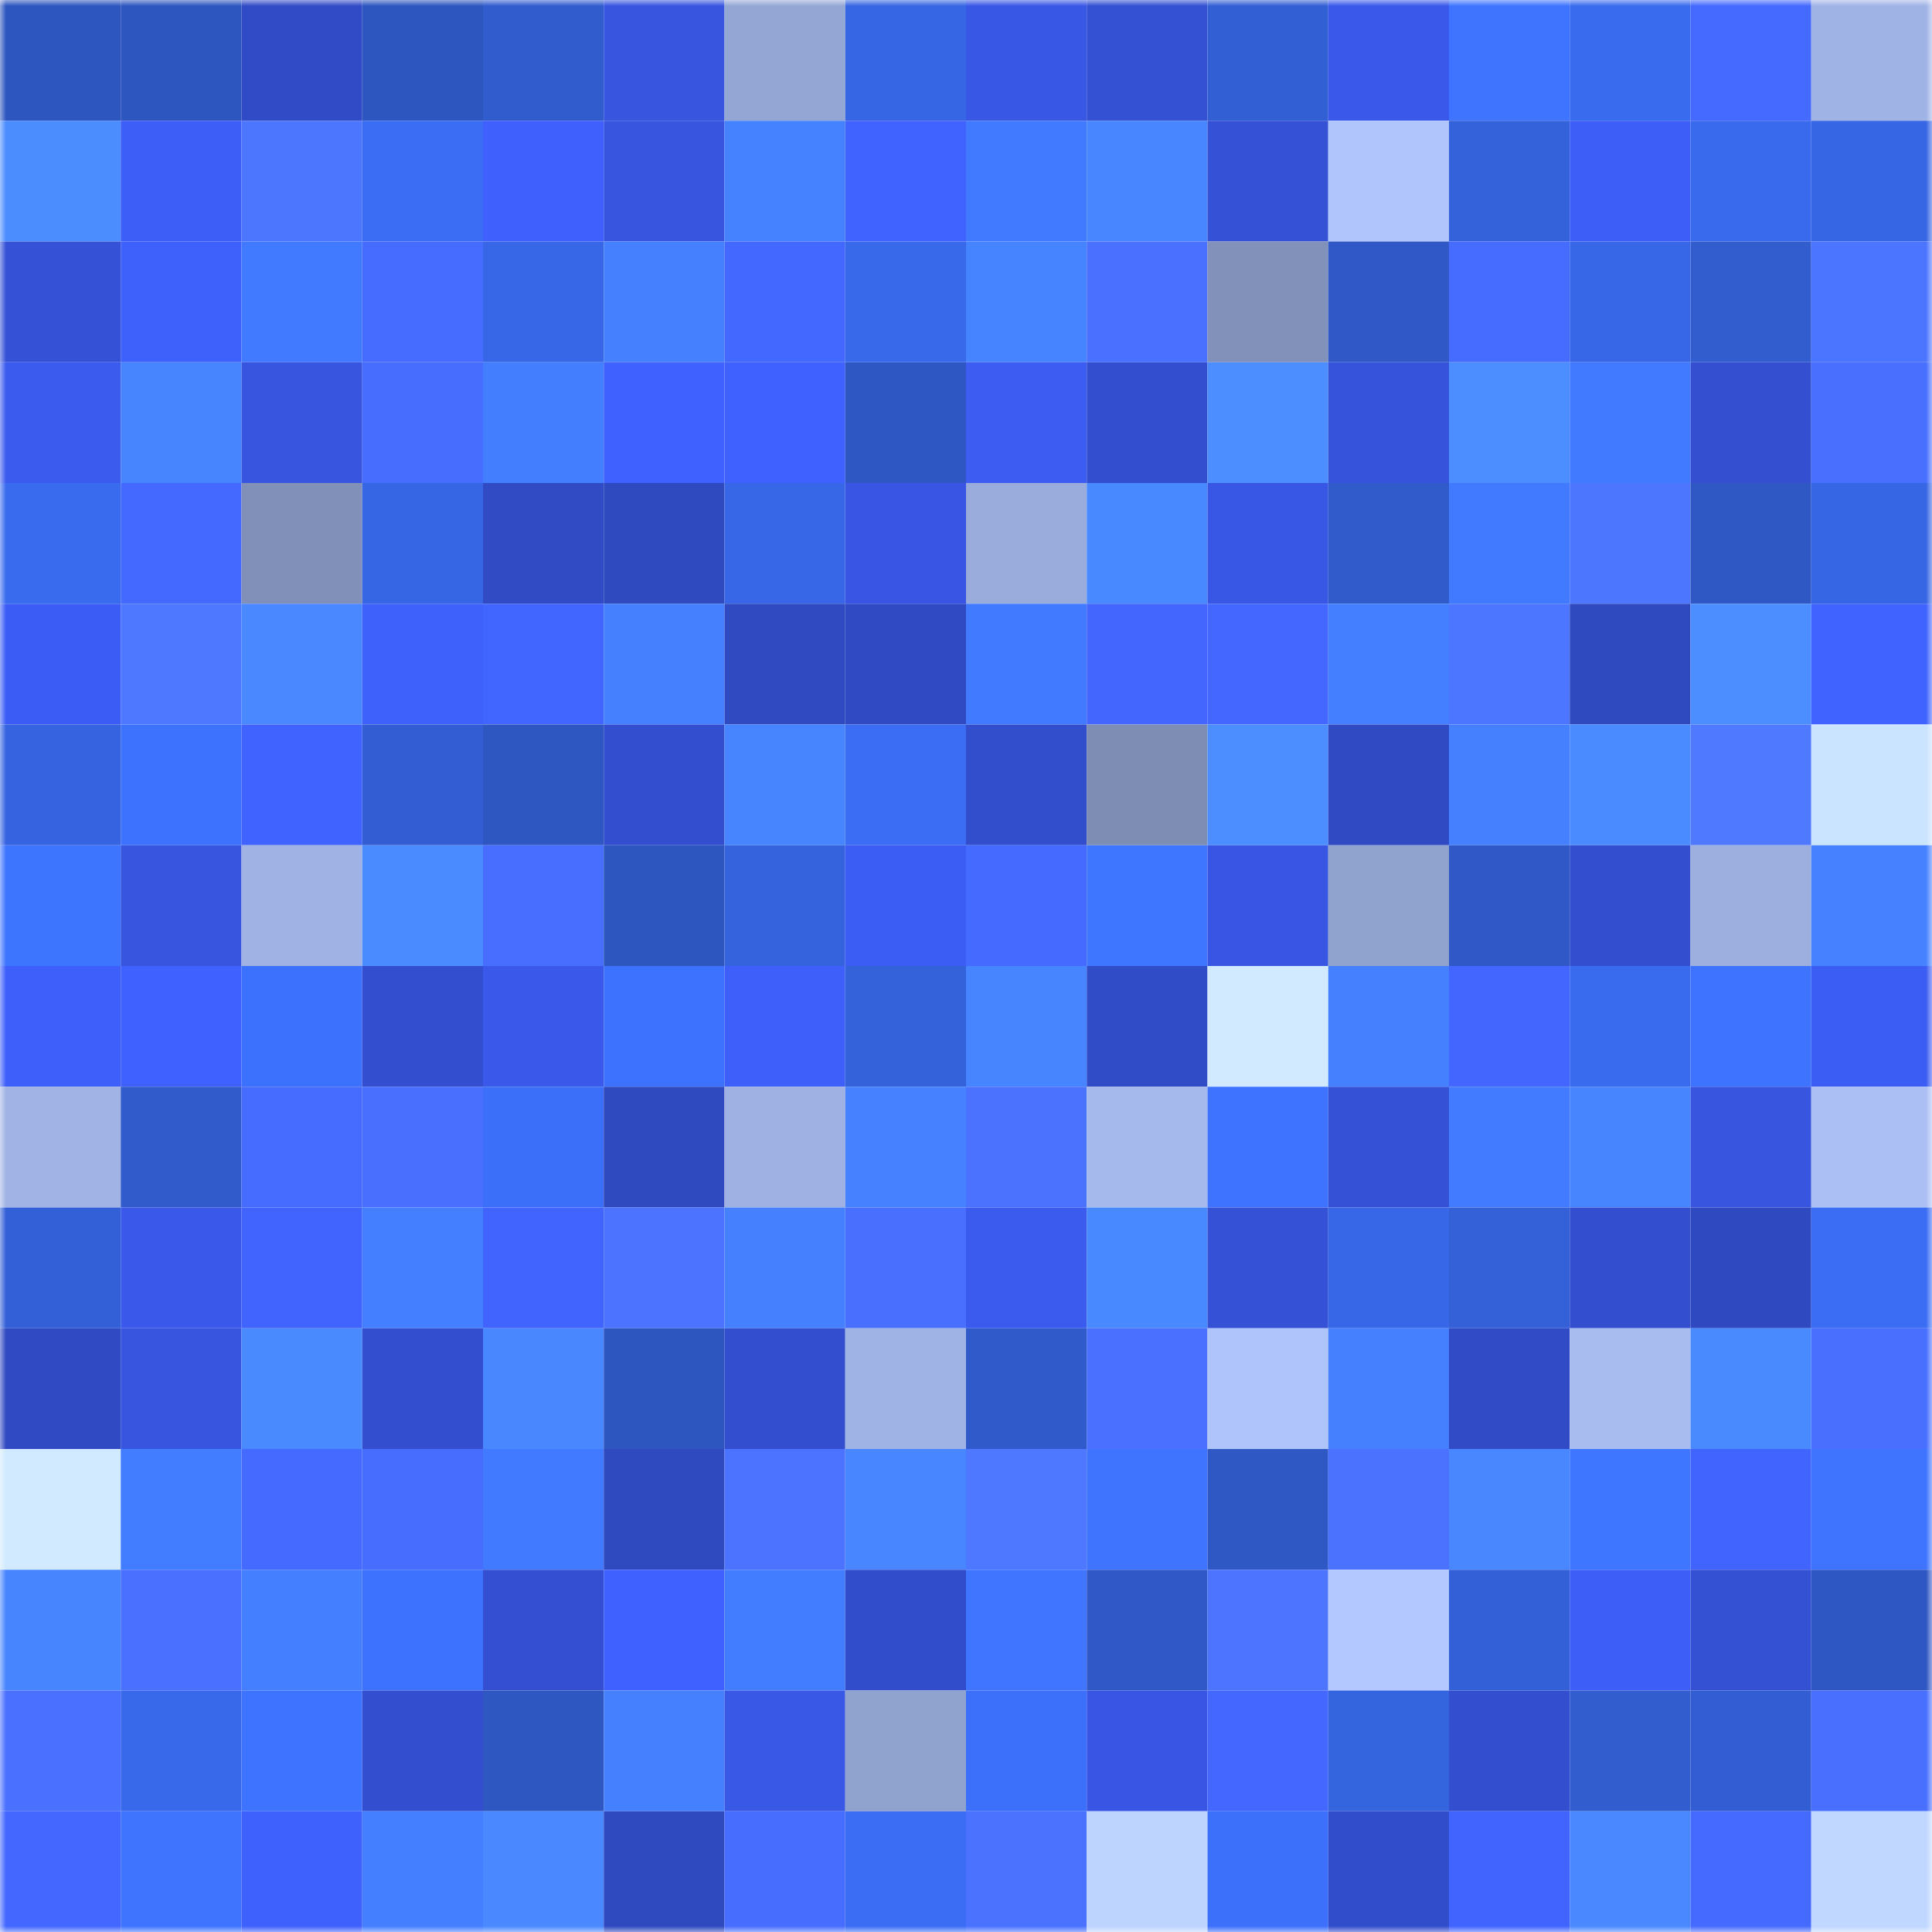 <svg viewBox="0 0 160 160" fill="none" role="img" xmlns="http://www.w3.org/2000/svg" width="240" height="240" name="basenames%2Cfuark.base.eth"><mask id="365854612" mask-type="alpha" maskUnits="userSpaceOnUse" x="0" y="0" width="160" height="160"><rect width="160" height="160" fill="#FFFFFF"></rect></mask><g mask="url(#365854612)"><rect x="0" y="0" width="10" height="10" fill="#2e56bf"></rect><rect x="10" y="0" width="10" height="10" fill="#2e56bf"></rect><rect x="20" y="0" width="10" height="10" fill="#314bc6"></rect><rect x="30" y="0" width="10" height="10" fill="#2e56bf"></rect><rect x="40" y="0" width="10" height="10" fill="#315cce"></rect><rect x="50" y="0" width="10" height="10" fill="#3755df"></rect><rect x="60" y="0" width="10" height="10" fill="#94a6d4"></rect><rect x="70" y="0" width="10" height="10" fill="#3666e3"></rect><rect x="80" y="0" width="10" height="10" fill="#3957e5"></rect><rect x="90" y="0" width="10" height="10" fill="#3450d3"></rect><rect x="100" y="0" width="10" height="10" fill="#335fd4"></rect><rect x="110" y="0" width="10" height="10" fill="#3a59eb"></rect><rect x="120" y="0" width="10" height="10" fill="#3e74ff"></rect><rect x="130" y="0" width="10" height="10" fill="#396bef"></rect><rect x="140" y="0" width="10" height="10" fill="#456aff"></rect><rect x="150" y="0" width="10" height="10" fill="#a0b3e5"></rect><rect x="0" y="10" width="10" height="10" fill="#4b8cff"></rect><rect x="10" y="10" width="10" height="10" fill="#3d5ef7"></rect><rect x="20" y="10" width="10" height="10" fill="#4d76ff"></rect><rect x="30" y="10" width="10" height="10" fill="#3a6df3"></rect><rect x="40" y="10" width="10" height="10" fill="#3f60fd"></rect><rect x="50" y="10" width="10" height="10" fill="#3755df"></rect><rect x="60" y="10" width="10" height="10" fill="#4582ff"></rect><rect x="70" y="10" width="10" height="10" fill="#4063ff"></rect><rect x="80" y="10" width="10" height="10" fill="#417aff"></rect><rect x="90" y="10" width="10" height="10" fill="#4886ff"></rect><rect x="100" y="10" width="10" height="10" fill="#3551d6"></rect><rect x="110" y="10" width="10" height="10" fill="#b0c5fc"></rect><rect x="120" y="10" width="10" height="10" fill="#3462db"></rect><rect x="130" y="10" width="10" height="10" fill="#3d5ef7"></rect><rect x="140" y="10" width="10" height="10" fill="#396aee"></rect><rect x="150" y="10" width="10" height="10" fill="#3666e3"></rect><rect x="0" y="20" width="10" height="10" fill="#3552d7"></rect><rect x="10" y="20" width="10" height="10" fill="#3e60fb"></rect><rect x="20" y="20" width="10" height="10" fill="#4179ff"></rect><rect x="30" y="20" width="10" height="10" fill="#466cff"></rect><rect x="40" y="20" width="10" height="10" fill="#3767e6"></rect><rect x="50" y="20" width="10" height="10" fill="#4580ff"></rect><rect x="60" y="20" width="10" height="10" fill="#4368ff"></rect><rect x="70" y="20" width="10" height="10" fill="#3869eb"></rect><rect x="80" y="20" width="10" height="10" fill="#4683ff"></rect><rect x="90" y="20" width="10" height="10" fill="#4970ff"></rect><rect x="100" y="20" width="10" height="10" fill="#8191b9"></rect><rect x="110" y="20" width="10" height="10" fill="#3059c7"></rect><rect x="120" y="20" width="10" height="10" fill="#466cff"></rect><rect x="130" y="20" width="10" height="10" fill="#3767e7"></rect><rect x="140" y="20" width="10" height="10" fill="#325dcf"></rect><rect x="150" y="20" width="10" height="10" fill="#4c75ff"></rect><rect x="0" y="30" width="10" height="10" fill="#3b5bef"></rect><rect x="10" y="30" width="10" height="10" fill="#4784ff"></rect><rect x="20" y="30" width="10" height="10" fill="#3755df"></rect><rect x="30" y="30" width="10" height="10" fill="#476dff"></rect><rect x="40" y="30" width="10" height="10" fill="#437eff"></rect><rect x="50" y="30" width="10" height="10" fill="#3f61ff"></rect><rect x="60" y="30" width="10" height="10" fill="#3f61ff"></rect><rect x="70" y="30" width="10" height="10" fill="#2f57c3"></rect><rect x="80" y="30" width="10" height="10" fill="#3c5cf2"></rect><rect x="90" y="30" width="10" height="10" fill="#334fcf"></rect><rect x="100" y="30" width="10" height="10" fill="#4c8dff"></rect><rect x="110" y="30" width="10" height="10" fill="#3653db"></rect><rect x="120" y="30" width="10" height="10" fill="#4c8eff"></rect><rect x="130" y="30" width="10" height="10" fill="#4179ff"></rect><rect x="140" y="30" width="10" height="10" fill="#3450d1"></rect><rect x="150" y="30" width="10" height="10" fill="#486fff"></rect><rect x="0" y="40" width="10" height="10" fill="#396bef"></rect><rect x="10" y="40" width="10" height="10" fill="#4469ff"></rect><rect x="20" y="40" width="10" height="10" fill="#8190b8"></rect><rect x="30" y="40" width="10" height="10" fill="#3666e3"></rect><rect x="40" y="40" width="10" height="10" fill="#314bc5"></rect><rect x="50" y="40" width="10" height="10" fill="#2f49bf"></rect><rect x="60" y="40" width="10" height="10" fill="#3767e6"></rect><rect x="70" y="40" width="10" height="10" fill="#3856e3"></rect><rect x="80" y="40" width="10" height="10" fill="#99acdb"></rect><rect x="90" y="40" width="10" height="10" fill="#4989ff"></rect><rect x="100" y="40" width="10" height="10" fill="#3857e4"></rect><rect x="110" y="40" width="10" height="10" fill="#315bcb"></rect><rect x="120" y="40" width="10" height="10" fill="#417aff"></rect><rect x="130" y="40" width="10" height="10" fill="#4d76ff"></rect><rect x="140" y="40" width="10" height="10" fill="#2f58c5"></rect><rect x="150" y="40" width="10" height="10" fill="#3666e3"></rect><rect x="0" y="50" width="10" height="10" fill="#3c5df5"></rect><rect x="10" y="50" width="10" height="10" fill="#4e78ff"></rect><rect x="20" y="50" width="10" height="10" fill="#4988ff"></rect><rect x="30" y="50" width="10" height="10" fill="#3e60fb"></rect><rect x="40" y="50" width="10" height="10" fill="#4165ff"></rect><rect x="50" y="50" width="10" height="10" fill="#4580ff"></rect><rect x="60" y="50" width="10" height="10" fill="#304ac2"></rect><rect x="70" y="50" width="10" height="10" fill="#304ac3"></rect><rect x="80" y="50" width="10" height="10" fill="#417aff"></rect><rect x="90" y="50" width="10" height="10" fill="#4266ff"></rect><rect x="100" y="50" width="10" height="10" fill="#4367ff"></rect><rect x="110" y="50" width="10" height="10" fill="#447fff"></rect><rect x="120" y="50" width="10" height="10" fill="#4c76ff"></rect><rect x="130" y="50" width="10" height="10" fill="#2f49bf"></rect><rect x="140" y="50" width="10" height="10" fill="#4c8dff"></rect><rect x="150" y="50" width="10" height="10" fill="#4063ff"></rect><rect x="0" y="60" width="10" height="10" fill="#3664e0"></rect><rect x="10" y="60" width="10" height="10" fill="#3d72ff"></rect><rect x="20" y="60" width="10" height="10" fill="#4063ff"></rect><rect x="30" y="60" width="10" height="10" fill="#335ed3"></rect><rect x="40" y="60" width="10" height="10" fill="#2e57c2"></rect><rect x="50" y="60" width="10" height="10" fill="#334fcf"></rect><rect x="60" y="60" width="10" height="10" fill="#4785ff"></rect><rect x="70" y="60" width="10" height="10" fill="#3a6df3"></rect><rect x="80" y="60" width="10" height="10" fill="#324ecc"></rect><rect x="90" y="60" width="10" height="10" fill="#7e8db4"></rect><rect x="100" y="60" width="10" height="10" fill="#4c8eff"></rect><rect x="110" y="60" width="10" height="10" fill="#304ac3"></rect><rect x="120" y="60" width="10" height="10" fill="#4480ff"></rect><rect x="130" y="60" width="10" height="10" fill="#4a8bff"></rect><rect x="140" y="60" width="10" height="10" fill="#4f79ff"></rect><rect x="150" y="60" width="10" height="10" fill="#cae3ff"></rect><rect x="0" y="70" width="10" height="10" fill="#3e75ff"></rect><rect x="10" y="70" width="10" height="10" fill="#3755df"></rect><rect x="20" y="70" width="10" height="10" fill="#9fb2e3"></rect><rect x="30" y="70" width="10" height="10" fill="#4a8bff"></rect><rect x="40" y="70" width="10" height="10" fill="#486eff"></rect><rect x="50" y="70" width="10" height="10" fill="#2e56bf"></rect><rect x="60" y="70" width="10" height="10" fill="#3563dd"></rect><rect x="70" y="70" width="10" height="10" fill="#3c5df3"></rect><rect x="80" y="70" width="10" height="10" fill="#456aff"></rect><rect x="90" y="70" width="10" height="10" fill="#3f76ff"></rect><rect x="100" y="70" width="10" height="10" fill="#3856e3"></rect><rect x="110" y="70" width="10" height="10" fill="#90a2ce"></rect><rect x="120" y="70" width="10" height="10" fill="#3059c7"></rect><rect x="130" y="70" width="10" height="10" fill="#334fcf"></rect><rect x="140" y="70" width="10" height="10" fill="#9cafdf"></rect><rect x="150" y="70" width="10" height="10" fill="#4682ff"></rect><rect x="0" y="80" width="10" height="10" fill="#3e5ffa"></rect><rect x="10" y="80" width="10" height="10" fill="#3f61ff"></rect><rect x="20" y="80" width="10" height="10" fill="#3c71fd"></rect><rect x="30" y="80" width="10" height="10" fill="#334fcf"></rect><rect x="40" y="80" width="10" height="10" fill="#3a59ea"></rect><rect x="50" y="80" width="10" height="10" fill="#3d72ff"></rect><rect x="60" y="80" width="10" height="10" fill="#3e5ffa"></rect><rect x="70" y="80" width="10" height="10" fill="#3462db"></rect><rect x="80" y="80" width="10" height="10" fill="#4784ff"></rect><rect x="90" y="80" width="10" height="10" fill="#314cc7"></rect><rect x="100" y="80" width="10" height="10" fill="#d1eaff"></rect><rect x="110" y="80" width="10" height="10" fill="#4580ff"></rect><rect x="120" y="80" width="10" height="10" fill="#4266ff"></rect><rect x="130" y="80" width="10" height="10" fill="#396bef"></rect><rect x="140" y="80" width="10" height="10" fill="#3d73ff"></rect><rect x="150" y="80" width="10" height="10" fill="#3c5df3"></rect><rect x="0" y="90" width="10" height="10" fill="#a0b3e4"></rect><rect x="10" y="90" width="10" height="10" fill="#315bcb"></rect><rect x="20" y="90" width="10" height="10" fill="#466cff"></rect><rect x="30" y="90" width="10" height="10" fill="#486fff"></rect><rect x="40" y="90" width="10" height="10" fill="#3c6ff9"></rect><rect x="50" y="90" width="10" height="10" fill="#2f49bf"></rect><rect x="60" y="90" width="10" height="10" fill="#9eb1e2"></rect><rect x="70" y="90" width="10" height="10" fill="#4682ff"></rect><rect x="80" y="90" width="10" height="10" fill="#4a72ff"></rect><rect x="90" y="90" width="10" height="10" fill="#a6b9ec"></rect><rect x="100" y="90" width="10" height="10" fill="#3e73ff"></rect><rect x="110" y="90" width="10" height="10" fill="#3552d7"></rect><rect x="120" y="90" width="10" height="10" fill="#427bff"></rect><rect x="130" y="90" width="10" height="10" fill="#4784ff"></rect><rect x="140" y="90" width="10" height="10" fill="#3755df"></rect><rect x="150" y="90" width="10" height="10" fill="#abbff4"></rect><rect x="0" y="100" width="10" height="10" fill="#3360d7"></rect><rect x="10" y="100" width="10" height="10" fill="#3a59eb"></rect><rect x="20" y="100" width="10" height="10" fill="#4164ff"></rect><rect x="30" y="100" width="10" height="10" fill="#447fff"></rect><rect x="40" y="100" width="10" height="10" fill="#4164ff"></rect><rect x="50" y="100" width="10" height="10" fill="#4b73ff"></rect><rect x="60" y="100" width="10" height="10" fill="#4480ff"></rect><rect x="70" y="100" width="10" height="10" fill="#486fff"></rect><rect x="80" y="100" width="10" height="10" fill="#3b5bef"></rect><rect x="90" y="100" width="10" height="10" fill="#4989ff"></rect><rect x="100" y="100" width="10" height="10" fill="#3552d7"></rect><rect x="110" y="100" width="10" height="10" fill="#3767e7"></rect><rect x="120" y="100" width="10" height="10" fill="#3461d8"></rect><rect x="130" y="100" width="10" height="10" fill="#334fcf"></rect><rect x="140" y="100" width="10" height="10" fill="#2f49c0"></rect><rect x="150" y="100" width="10" height="10" fill="#3a6df3"></rect><rect x="0" y="110" width="10" height="10" fill="#304ac3"></rect><rect x="10" y="110" width="10" height="10" fill="#3755df"></rect><rect x="20" y="110" width="10" height="10" fill="#4a8aff"></rect><rect x="30" y="110" width="10" height="10" fill="#334fcf"></rect><rect x="40" y="110" width="10" height="10" fill="#4887ff"></rect><rect x="50" y="110" width="10" height="10" fill="#2e56bf"></rect><rect x="60" y="110" width="10" height="10" fill="#334fd0"></rect><rect x="70" y="110" width="10" height="10" fill="#a0b3e5"></rect><rect x="80" y="110" width="10" height="10" fill="#305ac9"></rect><rect x="90" y="110" width="10" height="10" fill="#4970ff"></rect><rect x="100" y="110" width="10" height="10" fill="#afc4fa"></rect><rect x="110" y="110" width="10" height="10" fill="#4580ff"></rect><rect x="120" y="110" width="10" height="10" fill="#314bc6"></rect><rect x="130" y="110" width="10" height="10" fill="#a8bcf0"></rect><rect x="140" y="110" width="10" height="10" fill="#4a8aff"></rect><rect x="150" y="110" width="10" height="10" fill="#486fff"></rect><rect x="0" y="120" width="10" height="10" fill="#d1eaff"></rect><rect x="10" y="120" width="10" height="10" fill="#437dff"></rect><rect x="20" y="120" width="10" height="10" fill="#456aff"></rect><rect x="30" y="120" width="10" height="10" fill="#476dff"></rect><rect x="40" y="120" width="10" height="10" fill="#4179ff"></rect><rect x="50" y="120" width="10" height="10" fill="#2f49bf"></rect><rect x="60" y="120" width="10" height="10" fill="#4b73ff"></rect><rect x="70" y="120" width="10" height="10" fill="#4886ff"></rect><rect x="80" y="120" width="10" height="10" fill="#4e78ff"></rect><rect x="90" y="120" width="10" height="10" fill="#3e74ff"></rect><rect x="100" y="120" width="10" height="10" fill="#2f58c5"></rect><rect x="110" y="120" width="10" height="10" fill="#4a72ff"></rect><rect x="120" y="120" width="10" height="10" fill="#4887ff"></rect><rect x="130" y="120" width="10" height="10" fill="#3f76ff"></rect><rect x="140" y="120" width="10" height="10" fill="#4164ff"></rect><rect x="150" y="120" width="10" height="10" fill="#3e74ff"></rect><rect x="0" y="130" width="10" height="10" fill="#4784ff"></rect><rect x="10" y="130" width="10" height="10" fill="#4970ff"></rect><rect x="20" y="130" width="10" height="10" fill="#447fff"></rect><rect x="30" y="130" width="10" height="10" fill="#3d72ff"></rect><rect x="40" y="130" width="10" height="10" fill="#344fd1"></rect><rect x="50" y="130" width="10" height="10" fill="#3f61ff"></rect><rect x="60" y="130" width="10" height="10" fill="#427cff"></rect><rect x="70" y="130" width="10" height="10" fill="#324dcb"></rect><rect x="80" y="130" width="10" height="10" fill="#3f75ff"></rect><rect x="90" y="130" width="10" height="10" fill="#3059c7"></rect><rect x="100" y="130" width="10" height="10" fill="#4c74ff"></rect><rect x="110" y="130" width="10" height="10" fill="#b3c8ff"></rect><rect x="120" y="130" width="10" height="10" fill="#3360d6"></rect><rect x="130" y="130" width="10" height="10" fill="#3d5ef7"></rect><rect x="140" y="130" width="10" height="10" fill="#3450d3"></rect><rect x="150" y="130" width="10" height="10" fill="#2f57c3"></rect><rect x="0" y="140" width="10" height="10" fill="#4970ff"></rect><rect x="10" y="140" width="10" height="10" fill="#3869eb"></rect><rect x="20" y="140" width="10" height="10" fill="#3d73ff"></rect><rect x="30" y="140" width="10" height="10" fill="#334fcf"></rect><rect x="40" y="140" width="10" height="10" fill="#2e57c2"></rect><rect x="50" y="140" width="10" height="10" fill="#4580ff"></rect><rect x="60" y="140" width="10" height="10" fill="#3958e6"></rect><rect x="70" y="140" width="10" height="10" fill="#90a2ce"></rect><rect x="80" y="140" width="10" height="10" fill="#3c70fb"></rect><rect x="90" y="140" width="10" height="10" fill="#3856e3"></rect><rect x="100" y="140" width="10" height="10" fill="#4367ff"></rect><rect x="110" y="140" width="10" height="10" fill="#3564df"></rect><rect x="120" y="140" width="10" height="10" fill="#334ece"></rect><rect x="130" y="140" width="10" height="10" fill="#325dcf"></rect><rect x="140" y="140" width="10" height="10" fill="#335ed3"></rect><rect x="150" y="140" width="10" height="10" fill="#486fff"></rect><rect x="0" y="150" width="10" height="10" fill="#4367ff"></rect><rect x="10" y="150" width="10" height="10" fill="#3e74ff"></rect><rect x="20" y="150" width="10" height="10" fill="#3e60fc"></rect><rect x="30" y="150" width="10" height="10" fill="#447fff"></rect><rect x="40" y="150" width="10" height="10" fill="#4988ff"></rect><rect x="50" y="150" width="10" height="10" fill="#2f49bf"></rect><rect x="60" y="150" width="10" height="10" fill="#466dff"></rect><rect x="70" y="150" width="10" height="10" fill="#3a6df3"></rect><rect x="80" y="150" width="10" height="10" fill="#4a72ff"></rect><rect x="90" y="150" width="10" height="10" fill="#bdd4ff"></rect><rect x="100" y="150" width="10" height="10" fill="#3c70fb"></rect><rect x="110" y="150" width="10" height="10" fill="#324dcb"></rect><rect x="120" y="150" width="10" height="10" fill="#4164ff"></rect><rect x="130" y="150" width="10" height="10" fill="#4988ff"></rect><rect x="140" y="150" width="10" height="10" fill="#456aff"></rect><rect x="150" y="150" width="10" height="10" fill="#c0d7ff"></rect></g></svg>